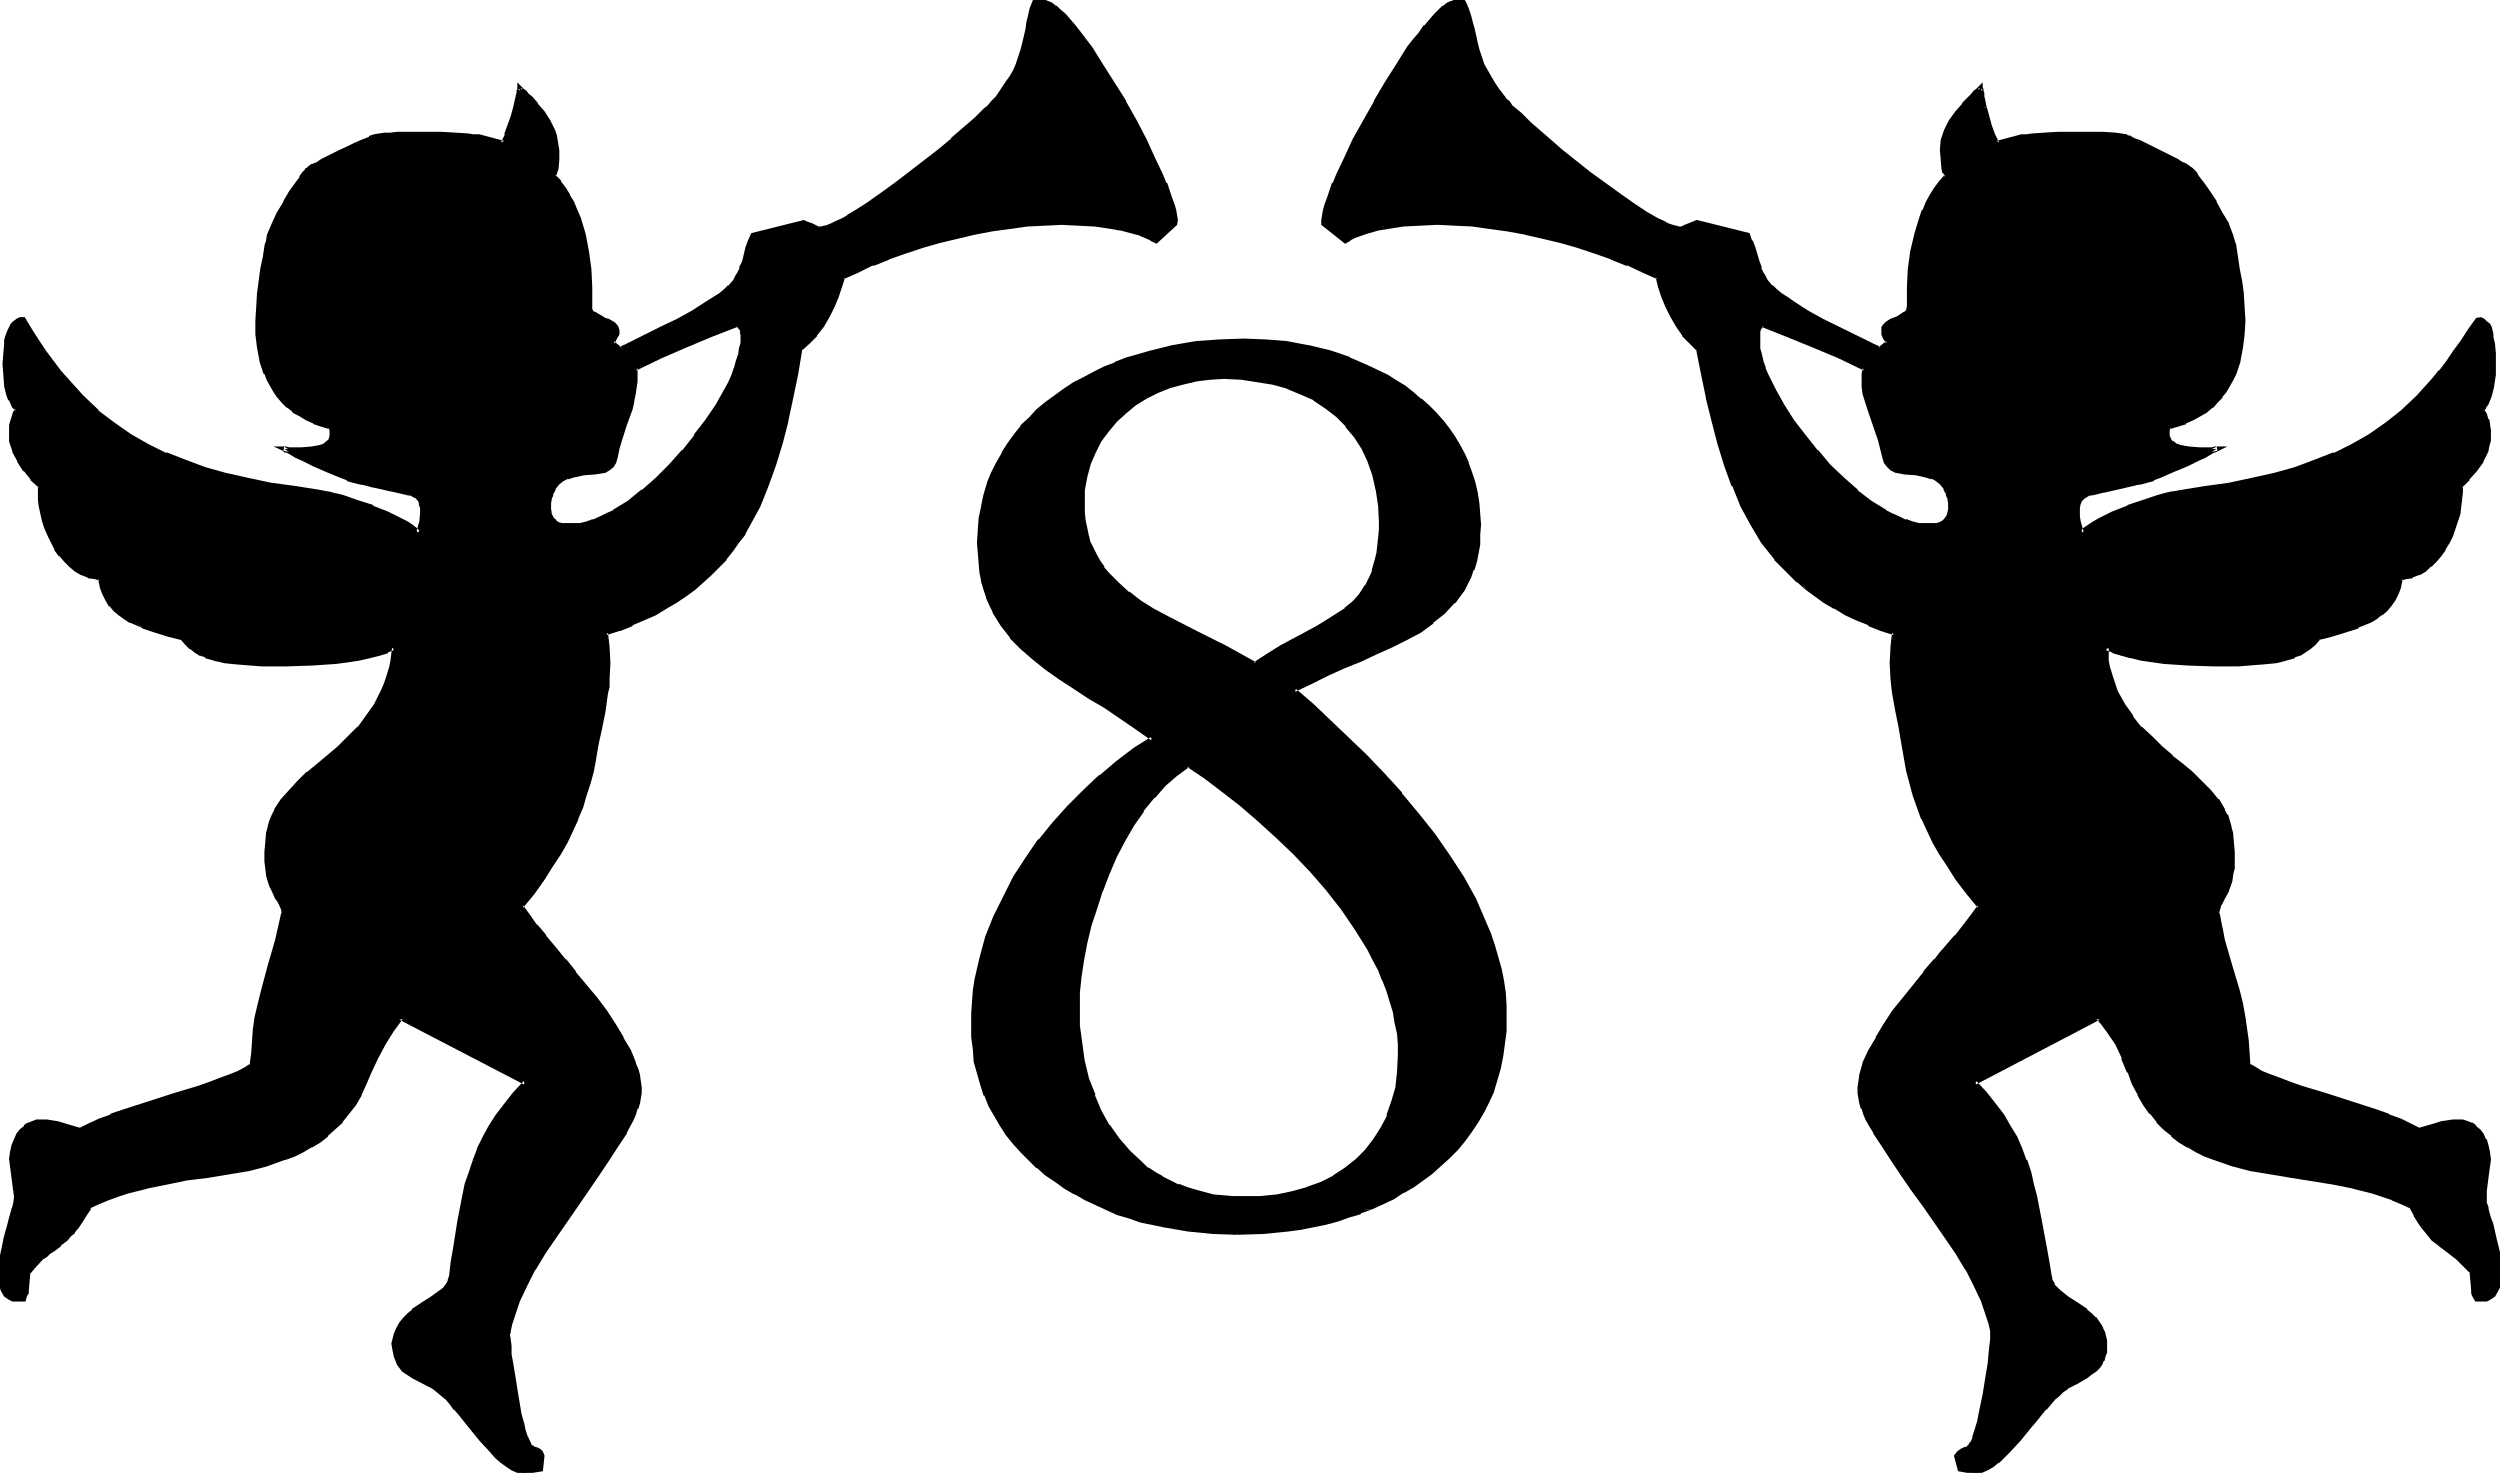 <svg xmlns="http://www.w3.org/2000/svg" fill-rule="evenodd" height="288.95" preserveAspectRatio="none" stroke-linecap="round" viewBox="0 0 3035 1788" width="490.455"><style>.brush1{fill:#000}.pen1{stroke:none}</style><path class="pen1 brush1" d="m894 394-31 12-31 13-31 14-30 14v15l-2 15-2 10-2 9-6 19-7 19-2 10-2 10-2 7-3 4-4 4-5 2-6 1-6 1-14 2-13 2-6 2-7 3-5 4-5 6-3 8-1 5-1 5-1 4v5l1 4 1 4 3 4 3 3 4 2 4 1 7 1h8l8-1 8-2 8-2 8-3 9-4 8-5 17-11 18-13 17-15 16-16 16-18 15-18 14-19 12-19 10-18 5-9 4-9 3-8 3-9 3-8 1-7 1-4v-18l-2-4-2-3-3-1zm608 1103-30-2-29-2-30-5-28-7-14-5-14-4-13-5-13-6-13-6-12-7-12-7-12-8-11-8-11-9-10-9-9-10-9-10-8-11-8-11-7-11-6-12-6-13-5-13-4-13-3-15-2-14-1-15-1-16 1-13v-14l2-13 2-13 6-26 7-26 10-25 11-24 13-24 14-22 16-22 17-21 18-21 19-18 19-18 21-17 21-15 21-14-19-14-20-13-19-13-18-12-18-11-18-11-16-12-15-12-15-13-13-13-11-15-5-8-5-8-4-8-3-10-3-9-3-10-2-11-2-11v-12l-1-12 1-15 1-15 3-14 3-14 4-13 5-13 5-12 7-12 7-12 8-10 8-11 9-9 10-10 11-9 10-8 11-8 12-7 12-7 13-6 12-6 13-6 14-5 28-8 28-7 29-5 28-3h55l26 3 26 5 25 6 25 8 23 10 22 12 11 6 10 7 10 7 10 8 9 8 8 8 8 9 8 10 7 10 6 10 6 10 5 11 4 12 3 12 3 12 2 13 2 13v25l-1 12-2 10-2 10-3 10-4 9-3 8-5 8-5 7-6 7-12 13-14 12-15 10-16 10-18 8-19 9-19 8-19 9-21 9-20 9-20 11 21 18 21 20 22 21 22 21 22 23 21 23 20 25 20 24 18 26 16 27 15 27 7 13 6 14 6 14 4 14 5 15 3 14 3 14 2 15 1 15 1 14-1 16-1 16-2 15-4 14-4 14-4 13-5 14-7 12-6 12-8 11-8 11-9 11-10 10-10 9-10 9-11 9-12 8-12 7-12 7-13 6-14 6-13 6-14 5-14 4-15 4-14 3-15 3-15 2-31 3-31 2zm-16-1039h-17l-17 2-16 4-16 5-15 6-14 7-14 8-12 10-11 10-10 12-9 13-7 14-6 14-5 15-2 17-1 17v10l1 10 2 10 2 9 3 9 3 8 4 7 5 8 4 7 6 7 12 12 13 12 15 10 16 10 17 10 35 17 36 19 18 9 18 10 16-11 17-9 15-9 14-8 14-7 12-7 12-8 10-7 10-8 8-10 7-10 6-12 3-6 2-7 2-8 2-8 1-8 1-9v-41l-3-19-5-18-6-17-7-15-9-15-10-13-12-12-14-10-14-10-16-8-16-7-18-5-19-3-20-3h-21zm-43 470-8 6-7 5-15 13-13 15-13 16-12 17-11 19-11 20-9 21-8 21-7 21-7 21-5 21-4 21-3 20-1 20-1 18 1 23 2 22 4 21 5 21 7 20 8 19 10 18 12 17 13 15 15 14 8 7 9 5 8 6 10 5 10 4 10 4 10 3 11 3 12 2 12 2 12 1h13l21-1 20-2 19-4 17-4 17-7 16-8 14-9 13-10 12-12 11-13 9-14 7-16 6-17 4-18 3-19 1-20v-13l-2-13-2-14-3-13-3-12-5-14-4-13-6-12-6-13-7-12-15-25-17-24-18-23-19-23-21-22-21-20-22-20-22-19-22-17-21-16-21-15zm1570-431 3 6 3 7 2 6v19l-2 6-1 6-6 12-7 11-8 11-10 9v16l-2 9-1 9-3 8-2 9-4 9-4 8-4 8-5 7-6 7-6 6-7 5-7 5-8 3-8 2-6 2-2 9-3 8-4 8-4 6-5 6-6 5-6 4-7 4-15 7-15 5-17 5-15 4-6 7-6 5-6 4-6 3-6 3-7 2-7 2-8 2-10 1-11 1-12 1-13 1h-29l-31-1-29-2-15-2-13-2-13-3-12-3-9-3-9-4v16l2 10 3 10 3 9 4 9 8 16 10 15 11 13 13 12 12 12 13 11 12 10 12 10 12 11 10 11 9 11 8 12 3 6 2 7 2 7 2 8 1 12 1 11 1 10-1 9-1 8-2 7-2 6-2 6-5 9-4 8-2 6v7l3 15 3 16 9 30 9 31 4 16 4 16 3 28 3 30 6 4 9 5 10 4 11 5 13 5 14 4 30 10 31 9 31 11 15 5 13 6 13 5 12 6 13-5 14-3 7-1 6-1h11l6 1 5 3 4 3 5 3 3 6 4 6 3 7 2 9v7l-1 8-2 15-2 15v8l1 8 1 4 1 3v3l2 8 3 8 5 18 4 20 1 9v18l-1 8-2 6-4 6-6 4-3 1-3 1h-8l-3-6-1-3v-3l-2-22-6-6-6-6-5-5-5-3-5-4-4-3-8-7-8-6-4-5-4-4-4-6-5-7-5-8-5-9-11-6-12-5-11-4-12-4-24-6-25-5-49-8-25-4-24-4-23-6-23-7-11-5-10-5-10-5-10-7-9-7-10-8-8-8-8-10-8-11-7-12-6-13-6-14-7-17-8-17-10-16-6-8-7-8-150 79 13 14 11 13 9 14 9 13 7 14 6 13 6 14 5 14 4 15 3 15 6 30 6 33 3 17 3 17 2 6 2 4 4 5 4 4 10 7 11 8 11 8 5 4 5 5 5 6 4 6 2 7 2 8 1 3v5l-1 5-1 5-2 5-2 5-3 4-4 3-5 4-6 4-11 6-12 7-6 4-5 5-5 4-5 6-6 7-12 14-6 8-13 15-13 14-6 7-7 6-7 5-6 4-7 3-6 2-20-4-4-16 3-4 3-2 4-2 4-2h1l2-2 1-2 1-2 3-7 3-8 3-10 2-11 5-24 4-25 2-12 1-11 1-9 1-9v-10l-2-9-3-10-7-18-9-19-10-20-12-20-12-19-28-39-13-19-13-18-13-18-11-17-10-16-4-8-4-7-3-7-3-7-2-7-2-5v-20l2-7 1-7 3-8 7-15 8-15 10-16 11-16 12-16 25-32 13-15 6-7 7-8 12-14 10-13 10-12 8-11-14-18-12-17-11-15-10-15-8-15-7-14-6-14-5-14-5-14-4-14-4-16-3-16-3-17-4-19-3-20-4-22-1-8-2-9v-38l2-9 1-9-16-5-15-6-15-6-13-7-13-7-12-7-11-8-12-8-10-9-9-9-9-9-9-9-8-10-7-10-14-22-12-23-10-24-10-25-7-26-8-27-6-28-6-29-6-30-9-9-9-9-7-11-7-11-6-12-4-12-4-12-3-11-18-9-19-8-19-8-20-7-21-6-21-6-21-6-22-5-21-4-22-3-22-2-21-2h-42l-20 2-20 2-5 1-7 2-14 3-14 5-6 4-5 3-26-22v-4l1-5 1-6 2-8 2-7 4-9 3-9 4-10 10-21 11-22 12-23 13-23 13-23 14-22 14-20 6-9 7-9 6-8 7-7 6-7 5-5 5-5 6-3 4-3 4-1 3-1h5l2 1 3 9 3 9 2 7 2 8 4 13 2 13 4 12 3 6 3 7 4 7 5 8 6 9 7 9 2 3 4 3 3 5 5 4 6 5 6 6 6 6 7 6 15 13 16 14 35 27 18 14 17 12 17 12 15 10 8 4 7 4 6 4 6 2 6 2 5 2h7l4-2 5-2 9-4 62 16 3 8 3 8 5 17 3 8 3 8 5 7 6 7 5 5 7 5 7 5 8 6 17 10 18 10 19 10 18 9 18 8 8 4 7 4 10-8-3-6-2-5-1-4 1-3 1-3 2-2 7-3 7-4 7-3 2-2 3-3 1-2 1-4v-23l1-22 3-21 4-21 7-20 3-9 5-10 5-8 5-9 6-8 6-7-2-5-1-5-2-11v-11l1-12 2-5 2-6 6-11 7-11 8-10 8-8 3-3 3-4 3-2 2-2 1-1h1v4l1 3 1 3v4l2 10 3 11 4 11 4 11 5 10 15-4 14-4 6-1h7l15-1 17-1h53l16 1 7 1 6 1 2 1 4 1 4 2 5 2 7 4 6 2 14 8 14 7 6 3 6 3 5 3 4 2 2 2 2 2 2 3 3 3 3 4 3 5 8 11 8 12 7 13 7 14 5 13 2 7 2 6 2 13 3 14 2 15 2 16 1 16 1 16-1 17-1 16-4 16-5 15-3 7-4 7-4 7-5 7-6 6-5 6-8 5-7 5-8 5-9 4-10 3-10 3-1 4-1 3v5l2 4 3 4 4 3 5 2 6 1 6 1 13 1h5l6-1h11-1l-2 1-3 2-5 2-6 3-6 4-14 7-17 7-16 7-8 3-8 2-7 2-6 1-13 3-13 3-13 3-13 3-6 2-5 2-4 4-2 5-2 5v12l2 6 4 13 3-4 5-4 6-4 7-3 8-4 9-4 17-8 19-7 17-5 8-3 7-1 7-1 5-1 31-5 30-5 28-5 27-6 25-8 24-8 23-9 22-11 21-12 21-14 19-16 19-17 9-10 9-10 9-11 9-11 9-12 8-13 9-13 9-14h4l4 1 2 3 3 2 2 4 1 4 1 4 1 4v4l1 4 1 11v26l-2 13-2 12-2 5-2 5-3 4-3 3zM1403 293l-5-3-6-4-7-2-8-3-15-3-7-2-6-1-19-2-21-2h-41l-21 2-22 2-21 3-22 4-21 5-21 6-21 6-20 6-20 7-20 8-18 8-18 9-3 11-5 12-5 12-5 12-7 11-8 11-9 9-10 9-5 30-6 29-6 28-7 27-7 26-9 25-11 24-12 23-6 11-7 11-7 10-8 10-9 9-9 9-10 9-10 9-11 8-11 8-12 7-13 7-14 7-14 6-15 6-16 5 1 18 1 19v19l-1 9-1 8-4 22-4 20-3 19-4 17-3 16-4 16-4 14-5 14-5 14-7 14-7 14-8 15-9 15-11 15-12 17-13 18 7 11 10 12 11 13 11 14 13 15 12 15 26 32 12 16 10 16 10 16 8 15 7 15 2 8 2 7 1 7 1 7v6l-1 7-1 5-2 7-3 7-3 7-3 7-4 8-10 16-11 17-13 18-13 18-13 19-27 39-12 19-12 20-11 20-8 19-7 18-3 10-2 9v10l1 9 1 9 1 11 2 12 4 25 5 24 2 11 3 10 2 8 3 7 2 2 1 2 2 2h1l4 2 3 2 3 2 2 4-2 16-22 4-6-2-6-3-7-4-6-5-7-6-6-7-13-14-13-15-12-15-6-7-5-7-5-6-5-4-6-5-6-4-24-13-6-4-6-4-3-3-2-4-4-10-3-10v-8l2-8 3-7 4-6 5-6 4-5 6-4 11-8 12-8 10-7 5-4 3-5 3-4 1-6 3-17 3-17 5-33 6-30 3-15 5-15 4-14 6-14 6-13 8-14 8-13 10-14 11-13 13-14-152-79-11 16-10 16-8 17-8 17-6 14-7 13-7 12-7 11-8 10-9 8-9 8-9 7-10 7-10 5-10 5-12 5-22 7-23 6-24 4-24 4-25 4-25 4-24 5-24 6-12 4-11 4-12 5-11 6-5 9-5 8-5 7-4 6-4 4-5 5-8 6-8 7-4 3-5 4-5 3-4 5-6 6-5 6-2 22-1 3-1 3-1 3-1 3H19l-4-1-3-1-5-4-3-6-3-6v-8l-1-9 1-9 2-9 4-20 5-18 2-8 2-8 1-3 1-3 1-4 1-8-1-8-2-15-2-15-1-8 1-7 2-9 3-7 3-6 3-6 5-3 4-3 5-3 5-1h11l7 1 6 1 14 3 13 5 12-6 13-5 14-6 15-5 31-11 30-9 30-10 14-4 13-5 12-5 10-4 9-5 7-4 1-15 1-15 2-14 2-14 3-16 4-16 9-31 8-30 8-31v-7l-3-6-2-4-2-4-5-9-2-6-2-6-2-7-2-8v-30l2-12 2-8 2-7 2-7 4-6 7-12 10-11 10-11 11-11 25-20 12-11 13-12 12-12 10-13 10-15 9-16 3-9 4-9 2-10 2-10 2-16-8 4-10 3-11 3-13 3-14 2-14 2-31 2-30 1h-29l-13-1-13-1-10-1-10-1-8-2-8-2-6-2-6-3-6-3-6-4-5-5-6-7-16-4-16-5-16-5-14-7-7-4-6-4-6-5-5-6-5-6-3-8-3-8-2-9-6-2-9-2-7-3-8-5-6-5-6-6-6-7-5-7-5-8-4-8-3-9-3-9-2-8-2-9-1-9v-16l-10-9-8-11-8-11-5-12-2-6-2-6-1-6v-7l1-6 1-6 3-7 3-6-3-3-3-4-2-5-2-5-3-12-1-13-1-13 1-13 1-11v-4l1-4 2-8 4-8 3-2 3-3 3-1h5l8 14 9 13 8 13 9 12 9 11 9 11 9 10 9 10 19 17 19 16 21 14 21 12 22 11 23 9 24 8 25 8 27 6 28 5 30 5 31 5 5 1 6 1 8 1 8 3 17 5 19 7 18 8 8 4 8 4 7 3 6 4 5 4 4 4 4-13 1-12-1-6-1-5-2-5-3-4-6-2-6-2-13-3-13-3-14-3-11-3-7-1-7-2-7-2-8-3-16-7-17-7-14-7-7-4-5-3-5-2-3-2-2-1h-1 11l5 1h6l13-1 6-1 5-1 5-2 4-3 3-4 1-4v-5l-1-3-1-4-10-3-10-3-9-4-8-5-7-5-7-5-6-6-5-6-5-7-4-7-4-7-3-7-5-15-3-16-2-16v-33l2-16 2-16 2-15 2-14 3-13 1-6 2-7 5-13 7-14 7-13 8-12 7-11 3-5 2-2 1-2 3-3 2-3 1-2 3-2 4-2 5-3 6-3 7-3 13-7 15-8 6-2 7-4 5-2 5-2 3-1 3-1 6-1 6-1h8l8-1h53l17 1 15 1h7l6 1 15 4 15 4 4-10 4-11 4-11 2-11 3-10 1-4v-3l1-3 1-2v-2l2 1 1 2 3 2 3 4 4 3 7 8 8 10 7 11 5 11 2 6 1 5 2 12v11l-1 11-3 10 7 7 6 8 5 9 5 8 4 10 3 9 6 20 4 21 3 21 1 22v27l2 2 2 3 3 2 8 3 3 2 4 2 6 3 3 2 1 3 1 3v4l-2 5-3 6 9 8 8-4 7-4 18-8 18-9 19-10 19-10 17-10 8-6 7-5 7-5 5-5 6-7 5-7 3-8 3-8 5-17 3-8 3-8 61-16 4 2 5 2 5 2 4 2h8l4-2 5-2 6-2 7-4 7-4 7-4 16-10 17-12 17-12 18-14 35-27 16-14 15-13 14-12 6-6 5-5 5-4 4-5 3-3 3-3 7-9 6-9 4-8 4-7 3-7 3-6 4-12 3-13 2-13 2-8 2-7 2-9 3-9 3-1h5l2 1 5 1 4 3 6 3 5 5 6 5 6 7 6 7 6 8 7 9 7 9 13 20 14 22 13 23 13 23 12 23 11 22 9 21 5 10 3 9 3 9 3 7 2 8 1 6 1 5v4l-24 22zm885 261-6-20-12-38-6-19-1-8v-14l1-8-31-14-31-14-31-13-31-12-3 1-2 3-1 4v22l2 7 2 8 3 9 3 8 9 18 11 18 12 19 14 19 15 18 15 18 17 16 17 15 17 13 17 11 8 5 9 4 8 3 8 2 8 2 8 1h7l7-1 5-1 4-2 3-3 2-4 2-4v-13l-1-5-1-5-3-8-5-6-5-4-6-3-7-2-13-2-13-2-6-1-6-1-4-2-4-4-3-4-2-7z"/><path class="pen1 brush1" d="m894 391-32 12v1l-31 13-31 13-31 16-1 16-1 15-2 9-3 10-6 19-7 18-2 10v1l-2 10-2 6 1-1-4 5 1-1-4 4 1-1-5 3v-1l-5 1-7 2-13 1-13 2h-1l-6 2-1 1-6 3-6 4-5 7-3 8-1 1-1 4-1 5-1 5v5l1 5 2 4v1l2 4 4 3 4 3 6 1 7 1h8l8-1h1l8-2 7-2 1-1 8-3 9-4 8-4h1l17-11 17-14h1l17-15 16-17 16-17 15-18 14-19 12-19 11-19 4-9 4-9 4-8v-1l3-8 2-8v-1l2-7 1-3v-20l-2-4-3-3-5-3-1 5 3 2-1-1 2 3v-1l2 4h-1l1 4v9l-1 4v-1l-1 4-1 8v-1l-3 9-2 8v-1l-3 9-4 9-5 9-10 18-13 19-14 18h1l-15 19v-1l-16 18-16 16-17 15v-1l-17 14-18 11h1l-9 4-8 4-9 4 1-1-8 3-8 2h-15 1-7l-5-1h1l-4-2h1l-3-3v1l-2-4-2-4 1 1-1-5v1-5 1-5 1l1-6 2-4h-1l4-7h-1l5-6 5-4 6-3-1 1 7-2h-1l14-3 13-1 7-1 6-1 5-3 5-4 3-5 2-7 2-10 3-10 6-19 7-19 2-9v-1l2-10 2-14v-16l-2 3 31-15 30-13 31-13 31-12-2-1 1-5zm608 1103-30-1h1l-30-3-29-5-28-7-14-4-14-5-13-5-13-5-13-7-12-6-12-7-11-8-11-8-11-9-10-9-9-10-9-10v1l-8-11-8-11-7-12v1l-6-13-6-12h1l-5-13-4-13-3-15v1l-2-15-2-15v1-29l1-14v1l2-14 2-13 5-26v1l8-26 9-25 11-24 13-24v1l14-23 16-22 17-21v1l18-21 18-19 20-17 20-17 21-15 25-16-23-17-19-13-19-12-19-12-18-11-17-12-16-11-16-12h1l-15-13-13-13h1l-11-15-5-7-5-8-4-9-3-9v1l-4-10-2-10v1l-2-11-2-11-1-12v-27l2-14 2-15v1l3-14 4-14v1l5-13 6-12 6-12 8-11 7-11 8-10 9-9 10-10 11-9-1 1 11-9 11-7 12-8h-1l12-7 13-6 13-6 13-5h-1l14-5 27-9 28-6 29-5 28-3 29-1 26 1 26 3 25 5 25 6 25 8h-1l24 9 22 12 11 6 10 7 10 8v-1l9 8 9 8 8 8 8 9 7 9 7 10 7 10 5 10 5 12v-1l4 12 3 11 4 13 2 12 1 13v25l-1 12v-1l-2 11-2 10-3 9h1l-4 8-4 9-4 8v-1l-5 8-6 7 1-1-13 13h1l-14 12v-1l-15 11-16 9-18 9-19 9-19 8-20 9-20 8-20 10-24 12 24 21 21 20 22 21 22 21 22 23 21 23 20 24 20 25 17 26 17 26 15 27 7 13 6 14 5 14 5 14 4 14 3 15v-1l3 15 2 14 1 15 1 14-1 16-1 15-2 15-3 15v-1l-4 14-5 14v-1l-5 13-6 13-7 11-8 12-8 11 1-1-9 11-10 10-10 9-10 9-11 8-12 8-11 8-13 7-12 6-14 6-13 6v-1h16l13-6 13-6 12-8h1l12-7 11-8 11-8 1-1 10-9 10-9 10-10 9-11 8-11 8-12 7-12 6-12 6-13v-1l4-13 4-14 3-15 2-15 2-15v-32l-1-15-2-14-3-15-4-14-4-14-5-15-6-14-6-14-6-14-15-27-17-26-18-26-20-25-20-24v-1l-21-23-22-23-22-21-22-21-21-20-21-18-1 4 21-10 20-10 20-9 20-8 19-9 18-8 18-9 17-9 15-11v-1l14-11 12-13h1l5-7 6-8 4-8 4-8 3-9h1l3-10 2-10 2-11v-12l1-12-1-13-1-13-2-13-3-13-4-12-4-11v-1l-5-11-6-11-6-10-7-10-7-9-1-1-8-9-8-8-9-8h-1l-9-8-10-8-10-6-11-7-23-11-23-10-1-1-24-8-25-6h-1l-26-5-26-2-26-1-29 1-29 2-29 5-28 7-28 8-13 5-1 1-13 5-12 6-13 7-12 6-12 8-11 8-11 8-11 9-9 10-10 9v1l-8 10-8 11-7 11v1l-7 12-6 12-5 12v1l-4 13-3 14v1l-3 14-1 14v1l-1 15 1 12 1 12v1l1 11 2 10v1l3 10 3 9v1l4 9 4 8v1l5 8 5 8 11 14v1l13 13 15 13 15 12 17 12 17 11 18 12 19 11 19 13 19 13 20 14v-5l-22 14-21 16-20 17h-1l-19 18-19 19-18 20-17 21h-1l-15 22-15 23-12 24-12 24-10 25-7 26-6 26-2 13-1 14-1 14v29l2 15 1 15 4 14 4 14 4 13h1l5 13 7 12 7 12 7 11 9 11 9 10 10 10 9 9h1l10 9 12 8 11 8 12 7h1l12 7 13 6 13 6 13 6 14 4 14 5 29 6 29 5 30 3 30 1v-5z"/><path class="pen1 brush1" d="m1650 1468-14 5-14 4-14 4-15 3-15 4-15 2-30 3-31 1v5l31-1h1l30-3 15-2 15-3 15-3 15-4 14-5 14-4v-1l14-5h-16zM1486 455l-17 1h-1l-16 2-17 3-16 5-15 6-14 7h-1l-13 9-12 10h-1l-11 10v1l-10 11h-1l-8 13-8 14-6 15-4 15v1l-3 16v1l-1 17v11l1 10 2 9 2 9v1l3 8v1l4 8 4 8 4 8 5 7 6 6v1l12 12 13 11 1 1 14 11 16 9 17 10 36 18 36 18 18 9 19 11 18-11 16-10 15-9 14-7 14-8 13-7 11-7 11-8 10-8 8-10h1l7-11 6-11 2-7 1-1 2-6 2-8 1-8 2-9v-9l1-10v-10l-1-21-2-19v-1l-5-18-6-17-8-15v-1l-9-14-10-13v-1l-12-12h-1l-13-10v-1l-14-9h-1l-16-8-16-7h-1l-17-5h-1l-19-4-20-2-21-1v5l21 1 19 3 19 3 18 5h-1l17 7 16 7h-1l15 10 13 10 12 12h-1l11 13 9 14 7 15 6 17 4 18v-1l3 20v-1l1 21v10-1l-1 10-1 9-1 9-2 8-2 7-2 7 1-1-3 7-6 12v-1l-7 11-8 9-10 8h1l-11 7-11 7-13 8-13 7-15 8-15 8-16 10-17 11h3l-18-10-18-10-36-18-35-18-17-9-16-10-14-11v1l-13-12-12-12-6-7h1l-5-7-4-7-4-8-4-8v1l-2-9v1l-2-10-2-9-1-10v-27l3-16 4-15 6-14 7-14 9-12 10-12 11-10 12-10 13-8 14-7 15-6 15-4 17-4 16-2 17-1v-5zm-43 470-9 6-8 6-15 13-13 15-13 16h-1l-12 18-11 19-10 20-9 21h-1l-8 21-7 21-6 22-5 21-5 21-3 20-1 19v1l-1 18 1 23 2 22 4 21v1l5 21 7 20 9 19 10 18v1l11 17h1l13 15 15 14 8 7 9 6 9 5 10 5 9 4v1l11 4 10 3 11 3h1l11 2 12 2h1l12 1h13l21-1 20-2 19-4 18-5h1l16-7 16-7 15-10 13-10 12-12 1-1 10-13 9-14 8-16v-1l6-16 4-18 3-20 1-20-1-13v-1l-1-13-2-13-3-13v-1l-3-12-5-13-5-13v-1l-5-12-7-13-7-12v-1l-14-25-17-24-18-23h-1l-20-23-20-22-21-20-22-20h-1l-22-19-21-17-22-16-22-16-2 6 21 14 21 16 22 17 22 19 22 20 21 20 21 22 19 22 18 23 17 25 15 24 6 12 7 13 5 13v-1l5 13 4 13 4 13 2 13 3 13 1 13v13l-1 20-2 19-5 17-6 17h1l-8 15-9 14-10 13-12 12 1-1-14 11-14 9h1l-16 8-17 6h1l-18 5-19 4-20 2h1-34l-12-1-12-1-11-3-11-3-10-3-10-4v1l-10-5-10-5h1l-9-5-9-6v1l-7-7-15-14-13-15-12-17v1l-10-18-8-19h1l-8-20-5-21v1l-3-22-3-22v1-41l2-19 3-20 4-21 5-21 7-21 7-22v1l8-21 9-21 10-19 11-19 12-17h-1l14-17v1l13-15 15-13-1 1 8-6 7-5h-3l2-6zm1567-428 4 8 3 6h-1l2 6v-1l1 7v-1 7l-1 6v-1l-1 7-2 6v-1l-5 12-8 11h1l-8 10-10 10-1 9v8l-1 9-2 8-2 9-3 8-3 9-4 8-5 8v-1l-5 7h1l-6 7-6 6-6 5-8 4h1l-8 3-8 2-7 3-3 10-3 8h1l-4 7-5 6h1l-5 6-6 5-6 4h1l-7 4-15 7v-1l-15 5-16 5-17 5-6 7-6 5 1-1-6 4-6 4-6 3v-1l-7 3-7 2h1l-8 1-10 1-11 2h-12l-13 1-15 1h-14l-31-2h1l-30-2-15-2-13-2-13-2h1l-12-4-10-3 1 1-13-6v20l2 11 3 10 3 9h1l3 9 9 16v1l10 14 11 14 13 12 12 12 13 11 13 10h-1l12 10 12 11 10 10 9 11 7 12 4 6h-1l3 7 2 7v-1l1 8 2 12v11l1 10-1 8-1 8-2 7-2 6-2 6h1l-5 9-4 8-3 7v7l3 16 4 15 8 31 9 31 4 16 4 16 3 28 3 31 8 5 8 4 11 5 12 5 13 4 13 5 30 10 31 9 31 10 15 6-1-1 14 6 13 6 12 6 15-5 14-3h-1l7-2h12-1 6l6 1h-1l5 2h-1l5 3h-1l5 3h-1l4 5 4 6h-1l3 7 2 9v-1 7l-1 7-2 15-2 16v9l1 7v1l1 4 1 3 1 3 2 8 2 8 5 18 4 20v-1l1 10v-1l1 9v9l-2 8v-1l-2 6-3 5v-1l-5 4h1l-4 1-3 1h1-8l2 2-3-6h1l-1-3v1-4l-3-22-6-7-6-6-5-4h-1l-4-4v-1l-5-3-4-3v-1l-8-6v1l-8-7-4-5v1l-4-5-4-6-5 3 5 6 4 5 4 5 8 6 1 1 8 6 4 3 5 4 4 3 5 5 6 6 6 6-1-2 2 22v4l1 3 4 7h14l4-2 6-4 4-7 3-6v-1l1-8v-18l-1-10-5-20-4-18-3-8-2-7-1-4v-2l-2-5v1-16 1l2-16 2-15 1-7v-1l-1-7v-1l-2-9-2-7h-1l-3-7-4-5-5-4v-1l-4-3h-1l-5-2-6-2h-12l-7 1-7 1-13 4-14 4 2 1-12-6-12-6-14-5-1-1-14-5-31-10-31-10-30-9-14-5-13-5-11-4-10-4-8-5-7-4 1 2-2-30-4-28-3-17-4-16-9-30-9-31-3-16v1l-3-16-1-3v1l1-3 2-7v1l4-8 5-9v-1l2-5 2-6 1-7v-1l2-8v-20l-1-11-1-12-2-7v-1l-2-7-2-7h-1l-3-6v-1l-7-12h-1l-9-11-11-11-11-11-12-10-13-10h1l-13-11-12-12-13-12v1l-11-14h1l-10-14-9-16-3-9-3-9-3-10v1l-2-10v-16l-4 3 8 3 1 1 10 3 11 3h1l12 3 14 2 14 2 30 2 31 1h29l13-1 12-1h1l11-1 10-1 8-2 7-2 7-2v-1l6-2h1l6-4 6-4 6-5 6-7-2 1 16-4 16-5 16-5v-1l15-6 7-4 6-5h1l6-5 5-6 5-7 4-8 3-8v-1l2-9-2 2 6-2 8-1v-1l8-3h1l7-4 6-6h1l6-6 6-7 5-7v-1l5-8 4-8 3-9 3-9 3-9 1-9 1-8v-1l1-8v-8l-1 2 9-9v-1l9-10 8-11v-1l6-12 1-6 2-7v-13l-1-6v-1l-1-6h-1l-2-7-4-6v3l-5-2z"/><path class="pen1 brush1" d="m2944 1487-4-7-5-7-6-10-12-6-11-5h-1l-11-5-12-3-24-7h-1l-25-5-49-8-25-4-24-4h1l-24-6-22-7-10-4-11-5-10-6-9-6-10-7-9-8-8-8-8-10-7-11-7-11-7-13-6-14h1l-7-18-9-17-10-16-6-8-8-9-155 82 15 16v-1l11 14h-1l10 13 9 14v-1l7 14 6 14 6 13h-1l5 14 4 15 3 15v-1l6 31 6 32 3 17 3 17v1l2 6 3 5 4 4v1l4 4 10 7 11 8 11 8 5 4 5 5 4 5 4 6 3 7v-1l1 8 1 4v-1 5l-1 5v-1l-1 5-2 5h1l-3 4-2 4-4 3h1l-6 4-5 3-12 7h1l-12 7h-1l-5 4h-1l-5 5-5 5-5 5-6 7-12 14-6 8-13 15-13 14-6 7-7 6v-1l-6 5-7 5h1l-7 2-6 2h1l-19-4 2 2-4-16-1 2 3-3 3-2h-1l4-2 4-2v1l1-1 3-2 1-2 2-3 2-6 1-1 3-8 2-10 3-12 5-24 4-25 1-11 2-11 1-10 1-8v-12l-2-9-3-9-7-19-9-20-11-19-11-20-13-20-27-38-14-19-13-19-13-18-11-17-10-16v1l-4-8-4-7-3-7-3-7h1l-2-6-2-6-1-6v-6l1-6 1-8v1l2-7 3-8-1 1 7-15 8-16v1l10-16 11-16 12-17 25-31 13-15 6-8v1l7-8 12-14 10-13 10-12h1l8-13-14-20-13-16-11-16-9-15-9-14-6-14-7-14 1 1-5-14-5-15-4-14-4-16v1l-3-16-4-18-3-18-3-20-4-22-2-8-1-9v-38l1-9 2-11-18-6-15-6v1l-14-6-14-7-13-7-11-8-12-7-11-9v1l-10-9 7 13 11 8 11 8 12 7h1l13 8 13 6 15 6v1l15 6 16 5-2-3-1 8-1 9v1l-1 19 1 19 1 10 1 8 4 22 4 20 3 18 3 17 3 17 4 15 4 15 5 14 5 14 1 1 6 13 7 15 8 14 10 15 10 16 13 17 14 17v-3l-8 11-10 13-10 13v-1l-12 14-7 8-6 8v-1l-13 15v1l-25 31-13 16-11 17-9 15v1l-9 15-7 15v1l-2 7-2 7v1l-1 7-1 7v7l1 6 1 6 2 7h1l2 7 3 7 4 7 5 8v1l10 15 11 17 12 18 13 19 14 19 27 39 13 19 12 20v-1l10 20 9 19 6 18 3 9 2 9v10l-1 8-1 10-1 11-2 12-4 25-5 24-2 11v-1l-3 10-3 9 1-1-3 7v-1l-2 3-1 2 1-1-2 1h1-1v1l-4 1-4 2-4 3-4 5 5 19 22 4 7-2 7-3 7-4 6-5h1l6-6 7-7 13-14 13-16 6-7 12-15v1l6-7 5-6 5-4 5-5 6-4h-1l12-6 12-7 5-4 6-4 4-4 3-4 2-5h1l1-5 2-5v-15l-2-8v-1l-3-6v-1l-4-6-4-6h-1l-5-5-5-4v-1l-12-8-11-7-10-8 1 1-4-4-4-4h1l-3-5v1l-1-6v1l-3-18-3-17-6-32-6-31-4-15-3-14-5-15h-1l-5-14-6-14-8-13-8-14-10-13-11-14-13-14-1 5 151-79-4-1 7 8-1-1 6 8 11 16 8 17h-1l7 17h1l5 14 7 13v1l7 12 7 10h1l8 10v1l8 8 10 8v1l9 7 10 6h1l10 6 10 5 11 4 23 8 23 6h1l24 4 24 4 50 8 25 5h-1l24 6 12 4 12 4h-1l12 5 11 5-1-1 5 9v1l5 8 4 6 5-3z"/><path class="pen1 brush1" d="m2185 703-9-9-9-9-9-9-8-10-7-10-14-22v1l-11-23-11-24h1l-10-24-8-27-7-27-6-28-6-29-6-31-10-9-9-9h1l-8-10-6-12-6-11-5-12-4-12-3-12-19-9-19-8v-1l-19-7h-1l-19-7-21-7-21-6-22-6-21-4-22-5-22-3-21-2-22-2h-42l-20 2-20 3h-6l-7 2-14 3-14 6-6 3h-1l-5 4h3l-26-22 2 2v-9l1-6 2-7 3-7 3-9 4-9 4-10 9-21 11-22 12-23 13-23 14-22 14-22 13-20 7-9 7-9 6-8h-1l7-7 6-7 5-5 5-5v1l5-4 4-2 4-1V4l3-1-1 1 3-1h-1l3 1-1-1 2 1-2-1 4 9 2 9 3 7 2 8 3 13v-1l3 13 4 13 3 6 3 7 4 8 5 8 5 8 7 9 1 1 2 3 4 3 4 5 4 4 6 5 6 6 6 6 7 6 15 13 16 14 35 27v1l18 13 17 13 17 12 16 9 7 5h1l7 4 6 3 6 3 6 2 5 2h9l4-2 14-6h-2l62 16-1-2 3 8-1-1 3 9 5 16 3 9 4 8 4 8h1l6 7 5 5 1 1 6 5 7 5 8 5 17 10h1l18 11 54 27 8 3 9 5 13-11-4-7-2-5 1 1-1-4v1l1-3h-1l2-2h-1l2-2 6-3 7-3 7-4 3-2 3-3 2-3v-28l2-22 2-21v1l5-21 6-20 4-9 4-9 5-9 5-8 6-8 7-9-2-6-2-5v1l-1-11v-11l1-11 2-6 1-5 6-11 8-11h-1l8-9 8-8 3-3 3-4 3-2 2-2 2-1-5-2v3-1l1 2v3l1 4 1 4 2 9 5-1v1l-2-10-1-4v-4l-1-3v-2l-1-2v1-7l-6 6-2 2-3 2-3 4-3 3-8 8v1l-8 9-8 11-6 12-2 6-2 6-1 12 1 11v1l1 11 1 5h1l2 5v-3l-6 7-1 1-6 8-5 8-5 9-4 10h-1l-3 9-6 20-5 21-3 22-1 22v23l-1 3h1l-2 2h1l-3 2 1-1-3 2-6 4-8 3-6 4-3 3-2 3v9l2 5 4 6v-3l-10 8 3-1-7-3-8-4-55-27-18-10-17-11-7-5-8-5-6-5-5-5v1l-6-7-4-8v1l-4-8h1l-3-8-5-17-3-8h-1l-3-9-64-16-15 6-4 2h1-3l-4-1-4-1-6-2-5-3-7-3-7-4-7-4-15-10-17-12-18-13-18-13-34-27-16-14-15-13-7-6-6-6-6-6-6-5-5-4-3-5-4-3-2-3-7-9-6-9-4-7-4-7-4-7-2-6-4-12-3-12v-1l-3-13-2-7-2-8-3-9-4-9-3-3h-7l-3 2v-1l-3 2h-1l-5 2-5 4h-1l-5 5-5 5-6 7-6 7h-1l-6 9-7 8-7 9-13 21-14 22-13 22v1l-13 23-13 23-10 22-10 21-4 10h-1l-3 9-3 9-3 8-2 7-1 6-1 6v6l29 23 7-4h-1l6-3 14-5 14-4 6-1 6-1 19-3 21-1h-1l21-1 21 1h-1l22 1 21 3 22 3 22 4h-1l22 5 21 5 21 6 21 7 20 7h-1l20 8v-1l19 9 18 8-2-2 3 12 4 12 5 12 6 12 7 12 7 10v1l9 9 9 9-1-2 6 30 6 29v1l7 28 7 27 8 26 9 25h1l10 25 12 22 13 22 8 10 8 10v1l9 9 9 9 9 9h1l10 9-7-13z"/><path class="pen1 brush1" d="M2407 131v1l2 10 4 12 4 11 6 12 18-4 14-4 6-1h-1 7l16-1h-1l17-1 18-1h18l17 1 15 1 7 1 7 1h-1 2v1l4 1h-1l5 1 5 3 7 3 6 3 14 7 14 7 6 3 6 3h-1l5 3 4 2 3 2h-1l2 2v-1l2 3 2 4h1l3 4 3 5 7 10 8 13v-1l8 13 7 14-1-1 6 14 1 6 2 7v-1l2 13 3 14 2 15 2 16 1 16 1 16-1 17v-1l-1 17-3 15-6 15h1l-3 7-4 7-5 7-4 6-5 6-6 6v-1l-7 6-7 5-8 4-9 4-9 4-12 3-2 5-1 3v6l2 6 4 4 5 3 5 2h1l5 2h1l6 1 13 1h6l5-1h8l3-1h-1 1l-1-5-3 2h-1l-3 2h1l-11 5-6 3-15 8-16 7-16 6-8 4v-1l-8 3-7 1h1l-7 1-13 3h1l-13 3h-1l-13 3h1l-13 3-7 2-6 3-4 4-3 6-1 5v1l-1 6 1 6 1 6 5 19 7-8v1l5-4 6-4h-1l8-4 7-4 9-4 18-8-1 1 19-7 17-5 8-3 7-1 6-2h6l31-5 29-5 28-5h1l26-7 26-7 24-8 23-9v-1l22-10h1l21-12 20-14v-1l20-16 19-17 9-10 9-10 9-11h1l8-12 9-12 9-12 8-14 9-13-2 1h4-1l4 1-1-1 2 3 3 2v-1l2 4h-1l2 4v-1 4l1 4 1 4v5l1 11v-1l1 13-1 13v-1l-1 13-3 12-2 5-2 4-2 4-4 5 5 2 3-3v-1l3-4 2-5 2-5 3-12v-1l2-13v-26l-1-11-1-5-1-4v-4l-1-4-1-4-2-4-4-3-3-3-4-2-6 1-10 14-9 14-9 12-8 12-9 12v-1l-9 11-9 10-9 10-19 18-19 15-20 14-21 12-22 11v-1l-23 9-24 9-25 7-27 6-28 6-29 4-31 5-5 1-7 1-8 2-7 2-18 6-18 6-1 1-18 7-8 4-8 4-7 4-6 4-6 4-3 4 4 2-4-14-1-6v1-12 1l1-6v1l2-5v1l4-4-1 1 5-3h-1l7-1 12-3h1l13-3 13-3 13-3h-1l7-1 7-2 8-2v-1l8-3 16-7 17-7 14-7 7-3 10-6 3-1 14-7h-15l-4 1h-15l-13-1h1l-7-1h1l-6-1h1l-6-2h1l-4-3v1l-3-4 1 1-2-4v1-8l2-3-2 2 10-3 10-3v-1l9-4 9-5 7-4 7-6h1l5-6 6-6v-1l5-6 4-7 4-7 4-8 5-15v-1l3-16 2-16 1-17-1-16-1-17-2-15-3-15-2-14-2-13v-1l-2-6-2-7-5-13v-1l-8-13-7-13v-1l-8-12-7-10-4-5-3-4-2-4-3-3-2-2-3-2-4-3-4-2h-1l-6-4-6-3-14-7-14-7-6-3-6-3-6-2-4-2-1-1-3-1v1l-2-2-7-1-7-1-16-1h-53l-17 1-15 1-7 1h-6l-15 4-15 4 3 2-5-10-4-11-3-11-3-11-5 1zM1401 291h4l-5-4h-1l-6-3-7-3h-1l-7-3-15-3-7-2h-6l-20-3-20-2h-43l-20 2-22 2-22 3-21 5-22 4-21 6-21 6-20 7-20 7h-1l-19 7v1l-19 8-18 9-4 12-5 12h1l-5 12-6 11-7 12-7 10-9 9h1l-11 9-6 31-5 29-6 29v-1l-8 27-7 27-9 24-10 24-12 23-6 11v-1l-7 11-8 10-8 10h1l-9 9-9 9-10 9h1l-11 9v-1l-10 9-12 7-12 8-13 7-13 7-14 6v-1l-16 6h1l-18 7 2 19v38l-1 9-1 8-4 22-4 20-3 18-3 18v-1l-4 16-4 16-4 14-5 15-5 14v-1l-6 14-7 14-8 14-9 15-11 16-12 16-15 20 9 13 10 12 11 13 11 14 13 15 12 15 26 31h-1l12 17 11 16 10 16v-1l8 16 6 15v-1l2 8 2 7v-1l1 8 1 6v6l-1 6-1 6-2 6h1l-3 7-3 7-8 15v-1l-10 16-11 17-12 18-13 19-13 19-27 38-13 20-11 20-11 19-9 20-7 19-3 9-2 9v3-1 10l1 8 1 10 1 11 2 11 4 25 5 24 2 12 3 10 3 8v1l3 6 1 3 2 2 2 2 2 1v-1l4 2 3 2h-1l3 2-1-1 2 4v-2l-2 16 2-2-22 4h2l-6-2-6-2-6-5-6-5v1l-7-6-6-7-13-14-13-15-12-15-5-7h-1l-5-7-5-5-5-5-6-5-6-4h-1l-24-14-6-3-5-4 1 1-3-4-3-4-4-9-2-10v1-5 1-4l2-8v1l3-7 3-6v1l5-6 4-5 6-4 11-8 12-8 10-7 5-4v-1l3-4h1l2-5 2-6v-1l3-17 3-17 5-32 6-31 3-15v1l4-15 5-14-5-2-5 15-5 14-3 15-6 31-5 32-3 17-2 18v-1l-2 6 1-1-3 5-3 4-5 4 1-1-11 8-11 7-12 8v1l-5 4-5 5-5 6-4 7-3 7-2 8-1 4 1 6 2 10 4 10 3 4 3 4 6 4 6 4 25 13 5 4 6 5 5 4 5 6 5 7v-1l6 7 12 15 13 16 13 14 6 7 7 6 7 5 6 4 7 3 6 2 25-4 2-19-2-5-3-3-4-2-4-1v-1h-2 1l-1-1v1l-1-2-1-3v1l-3-7v1l-3-9-2-10v1l-3-11-4-24-4-25-2-12-2-11v-10l-1-8-1-6 1-2v-2l2-9 3-9 6-18 9-19 10-20v1l12-20 13-19 27-39 13-19 13-19 12-18 11-17 10-15v-1l8-15 3-7 2-7h1l2-7 1-6 1-6v-7l-1-7-1-7v-1l-2-7-3-7v-1l-6-15-9-15v-1l-9-15-11-17-12-16-26-31v-1l-12-15v1l-13-16-11-13v-1l-11-13v1l-9-13-8-11v3l14-17 12-17 10-16 10-15 8-14 7-15 6-13v-1l6-14 4-14 5-15 4-15 3-16v-1l3-17 4-18 4-20 3-22 2-8v-10l1-19-1-19v-1l-2-17-2 3 16-5h1l15-6v-1l14-6 14-6 13-8 12-7 12-8 11-8 10-9 10-9 9-9 9-9v-1l8-10 7-10 8-10v-1l6-11 12-22 10-25 9-25 8-26 7-27v-1l6-28 6-29 5-30-1 2 10-9 9-9v-1l8-10 7-12 6-12 5-12 4-12 4-12-2 2 18-8 18-9v1l20-8h-1l20-7 21-7 21-6 21-5 21-5 21-4 22-3 21-3 21-1 21-1 20 1 20 1 20 3 6 1h-1l7 1 15 4 8 2h-1l7 3 7 3h-1l8 4-3-5z"/><path class="pen1 brush1" d="m579 1410 5-14v1l7-14 7-14v1l9-14 10-13h-1l11-14v1l16-16-158-82-12 17-10 16-9 17-8 18-6 14-6 13-7 11-8 11h1l-8 10-9 8-9 8-9 7-9 6-10 6-11 5-11 4h1l-22 7-24 6h1l-25 4-24 4-25 4-24 4-25 5-24 7-12 3-11 5-12 5-12 6-6 10-4 7-5 7-5 6h1l-4 4-5 5-8 7 1-1-9 6-4 4-4 4-5 4-11 10-6 7-2 22-1 3-1 3-1 3-1 3 3-2H19h1l-4-1-3-1 1 1-5-4h1l-4-5h1l-3-6v1l-1-8v-9 1l1-9 1-10 4-20v1l6-18 2-8 2-8 1-3v-3l2-4v-17l-2-16-3-15v1-8 1l1-8v1l2-9 2-7 3-6 4-5h-1l5-3h-1l5-3h-1l5-2 5-1h-1 6-1 12l7 2h-1l14 3 14 5 13-6 13-6 14-6v1l15-6 30-10 31-9 30-10 14-5 13-4 12-5 10-5 9-4h1l7-5 2-17 1-15v1l2-14 2-14 3-16 4-16 9-31 8-31 8-30v-8l-4-7-1-4v-1l-3-4v1l-5-9-2-6-2-6-2-7-1-8-1-8v-10l1-11 2-12 1-8v1l2-7 3-7 3-6 7-12v1l10-12 10-10 11-11 24-20h1l12-11 13-12 12-12 10-14h1l10-14v-1l8-16 4-9 3-9 3-10 2-11 2-20-12 6v-1l-10 3-11 4-12 2-14 2-14 2-31 2-30 2h-15l-14-1-13-1h-13 1l-11-2-9-1-9-1h1l-8-2-6-3v1l-6-3-6-4-5-4v1l-5-5-7-7-16-5-16-5-16-5 1 1-15-7 12 11 1 1 15 5 16 5 16 4-1-1 6 7 5 5h1l5 4 6 4h1l6 2v1l7 2 7 2h1l8 2 9 1 11 1 13 1 13 1h29l30-1h1l30-2 15-2 13-2 13-3 12-3 10-3v-1l8-3-3-3-2 16-2 10v-1l-3 10-3 9-4 9-8 16-10 14-10 14v-1l-12 12-12 12-13 11-24 20h-1l-11 11-10 11-10 11-8 12v1l-3 6-3 7-2 7v1l-2 7-1 12-1 11v12l1 8 1 8v1l2 7 2 6 3 6 4 9 3 4 2 4 3 7-1-1 1 3v-1l-1 3-7 31-9 31-8 30-4 16-4 17-2 14-1 14-1 15-2 15 1-2-6 4-9 5-10 4-11 4-13 5-14 5-30 9-31 10-31 10-15 5v1l-14 5-13 6-12 6 2-1-14-4-13-4h-1l-6-1-6-1H44l-5 2-5 2h-1l-4 3v1l-5 4-4 5-3 7-3 7-2 9-1 8 1 8 2 15 2 16v-1l1 8-1 8v-1l-1 5-1 2-1 4-2 7-2 8-5 18v1l-4 19-2 10v18l1 9 2 6 4 7 6 4 4 2h16l1-4 1-3 2-3v-4l2-22v2l5-6 10-11 5-3 4-4 5-3 8-6v-1l8-6 4-5 5-4v-1l5-6 4-6 5-8 6-9h-2l11-5 12-5 11-4 12-4 24-6h-1l25-5 24-5 25-3 24-4 24-4h1l23-6 22-8h1l11-4 10-5 10-6h1l10-6 9-7v-1l9-8 9-8v-1l8-10 8-10 7-12v-1l6-13 6-14 8-17 9-17 10-16 11-15-4 1 152 79-1-5-13 14-11 14-10 13-9 14-7 13-7 14v1l-5 13 5 2z"/><path class="pen1 brush1" d="m160 751-6-4-7-4h1l-6-5-5-6-4-6-4-7h1l-4-8-2-10-7-3-9-2h1l-8-3-7-4-7-5h1l-6-6-6-7-5-7v1l-4-8-4-8-4-9h1l-3-8-3-9-1-8-1-9-1-8v-9l-10-10-8-10-7-11-6-12v1l-2-6-1-7v1l-1-7v1-13 1l2-6 2-7v1l4-8-4-5-3-4-2-4h1l-2-5-3-12-2-13v1-26 1l2-11v-5l1-4v1l2-8 4-8-1 1 3-2h-1l3-2 3-1h-1 5l-3-1 9 13 8 14 9 12 8 12h1l9 12 9 11 9 10 9 10 19 17 20 16v1l20 14 21 12 23 10v1l23 9 24 8 26 7 27 7 28 5 30 5 31 5h5l6 2 8 1h-1l8 3 17 5 19 7v-1l17 8 9 4 8 4 7 4 6 4 5 4-1-1 7 8 6-19v-19l-1-5-1-1-1-5-5-4-5-3-7-2-13-3-14-3-13-3-11-3h-1l-6-1-7-1-7-3v1l-8-4-16-6-16-7-15-8-6-3-11-5-3-2-2-1-1-1-1 5h1-1l3 1h8l5 1h6l13-1 6-1 6-2 5-2 5-3 3-5 2-5v-6l-1-3-2-5-11-3-10-4h1l-9-4-8-4-7-5-7-5-6-6-5-6-5-6-4-7-4-7-3-7h1l-5-15-3-15-2-17v1l-1-17 1-16 1-16 2-16 3-15 2-14 2-13v1l2-7 2-6h-1l6-13 6-14 8-13v1l7-13 10-15 2-2 1-2 3-4 2-3v1l1-2 2-2 4-2 5-3 6-3 7-3 14-7 14-7 7-3 6-3-9-2-6 3-15 7-14 7-6 3-6 4-5 2h-1l-4 3-2 2h-1l-1 2-3 3-3 4-1 2h1l-2 2-11 15-7 12v1l-8 13-6 13-6 14-1 7-2 6v1l-2 13-3 14-2 15-2 15-1 17-1 16v17l2 16 3 16v1l5 15h1l3 8 4 7 4 7 4 6 1 1 5 6 6 6h1l6 5v1l8 4 8 5 9 4 1 1 9 3 10 3-2-2 2 3v4-1 5-1l-1 4-3 3 1-1-4 3h1l-5 2-5 1-6 1h1l-13 1h-6 1-10l-4-1h-15l11 5 2 2 4 1 10 6 7 3 14 7 16 7 17 7 8 3v1l7 2 8 2 6 1 11 3h1l13 3 14 3 13 3h-1l7 1h-1l5 3v-1l3 4v-1l2 5-1-1 2 6v-1 6l-1 12v-1l-4 14 5-2-4-4-5-4-6-4-8-4-8-4-8-4-18-7v-1l-19-6-17-6-8-2h-1l-7-2-6-1-5-1-31-5-30-4-28-6-27-6-25-7-24-9-23-9v1l-22-11-21-12-20-14-20-15h1l-19-18-9-10-9-10-9-10-9-12-9-12-8-12-9-14-9-15h-6l-4 2-4 3-3 3-4 8-3 8-1 4v5l-1 11-1 13 1 13 1 13v1l3 12 2 5h1l2 5 2 4 1 1 3 3-1-3-3 6v1l-2 6-2 7v20l2 6 2 6v1l6 11v1l7 11h1l8 10v1l10 9-1-2v17l1 8 2 9 2 9 3 9 4 9 4 8 4 8v1l5 7h1l6 7 6 6 7 6 7 4 8 3 1 1 8 1 6 2-2-2 2 9v1l3 8 4 8 4 7h1l5 6 6 5 7 5 6 4h1l14 6-12-11z"/><path class="pen1 brush1" d="m440 175 5-3 5-1 3-1 2-1 6-1 7-1h-1 8l8-1 17-1h18l18 1 17 1 15 1h7l6 1h-1l15 4 17 4 5-12h1l4-11 3-12 3-10 3-10v-4l1-4 1-2v-3 1l1-2v-1l-5 2 2 1 2 2 2 2 3 4 4 3 7 8 8 9 7 11 5 11h-1l2 5 2 6 2 11v11l-2 11v-1l-2 11 7 9h-1l6 8 5 8 5 9 4 9 4 9 6 20v-1l4 21 2 21 1 22v24l1 4 2 3 3 3 3 2 7 4 4 1 4 2 6 3h-1l3 2h-1l2 2v3-1 4-1l-2 5-4 7 13 11 9-5 7-3 36-18 19-9 19-11 18-10 8-5 7-5 6-5 1-1 5-5 6-7h1l4-8 4-8 3-9 5-16 3-9-1 1 3-8-1 2 61-16h-2l4 2 5 2 5 2 4 2h9l5-2h1l5-2 6-3 6-3 7-4 8-5 15-9 17-12 18-13 18-13v-1l34-27 17-14 15-13 14-12 6-6 5-5 5-4 4-5 3-3 3-3v-1l7-9 6-8 5-8 4-8 3-7 3-6 4-13 2-13 3-13 2-7 2-7 2-9 3-9-1 1 2-1v1l2-1 2 1-1-1 2 1 5 2h-1l5 2 5 4v-1l5 5 6 5 6 7 6 7h-1l7 8 7 9 6 9 14 20 14 22 13 22 13 23 12 23 11 22 9 21 4 10 4 9 2 9 3 7 2 7 1 6 1 5v4l1-2-24 22 3 5 25-23 1-6-1-6-1-6-2-7-3-8-3-9-3-9h-1l-4-10-10-21-10-22-12-23-13-23v-1l-14-22-14-22-13-21-7-9-6-8-7-9-6-7-6-7-6-5-5-5h-1l-5-4-5-2-5-2 1 1-3-2h-7l-4 2-4 10-2 9-2 8-1 8-3 13-3 12-4 12-2 6-3 7-4 7-5 7-6 9-6 9-3 3-3 3-4 5-5 4-5 5-6 6-14 12-15 13h1l-17 14-35 27-17 13-18 13-17 12-16 10-7 4h1l-7 4-7 3-6 3-5 2h1l-5 1-4 1h-3 1l-4-2-4-2-6-2-4-2-64 16-4 9-3 8-4 17-4 8h1l-4 8v-1l-4 8-6 7v-1l-5 5-6 5-8 5-8 5-17 11-18 10-19 9-36 18-8 4-7 3 3 1-10-8 1 3 3-6 3-5v-5l-1-4-2-3-3-3-7-4-4-1-3-2-7-4-3-2v1l-2-2-1-2v-26l-1-22-3-22-4-21-6-20-4-9-4-10-5-8v-1l-5-8-6-8v-1l-7-7 1 2 3-9 1-11v-12l-2-12-1-6-2-6-6-12-7-11-8-9v-1l-7-8-4-3-3-4-3-2-2-2-6-6v7-1 2l-1 2v3l-1 3v1l-1 4-2 9-3 11-4 11-4 11h1l-5 10 4-2-15-4-15-4h-7l-7-1h1l-16-1-17-1h-54l-8 1h1-8l-7 1-6 1-3 1-3 1v1l-5 2-5 2-7 3 9 2zm1851 379-6-21-12-37-6-20v1l-1-8-1-7 1-7 1-9-33-16-31-13-31-13v-1l-33-12-4 3-2 3-2 5v22l2 8 2 8 3 8 1 1 3 8 9 18v1l10 18 13 19 14 19 15 18 15 17 17 17 17 15 17 13v1l17 11h1l8 4 8 4 9 3v1l8 2 8 2 8 1h9l7-1 5-1 5-3 3-3 2-4v-1l2-4 1-5v-10l-1-5-1-4-1-1-3-8-5-7-6-4-6-3-7-3-14-2-13-1-6-2-5-1 1 1-5-3 1 1-4-4v1l-3-5v1l-1-6-6 1 2 7 4 5 4 4 6 3 6 1 5 1 14 1 13 3 6 2v-1l5 3 5 4 5 6h-1l4 7h-1l2 4 1 6v-1 9-1l-1 5v-1l-1 4-3 4 1-1-3 3-4 2h1l-5 1h1-22 1l-8-2-8-3v1l-8-4-9-4-8-4h1l-18-11-17-13h1l-17-15-17-16-15-18v1l-15-19-14-18-12-19-10-18-9-18-4-9 1 1-3-8-2-9-2-7v1-21l1-4v1l2-3-1 1 2-2-2 1 30 12 32 13 31 13 31 15-2-3-1 7v16l1 7v1l6 19 13 38 5 20 6-1z"/></svg>
